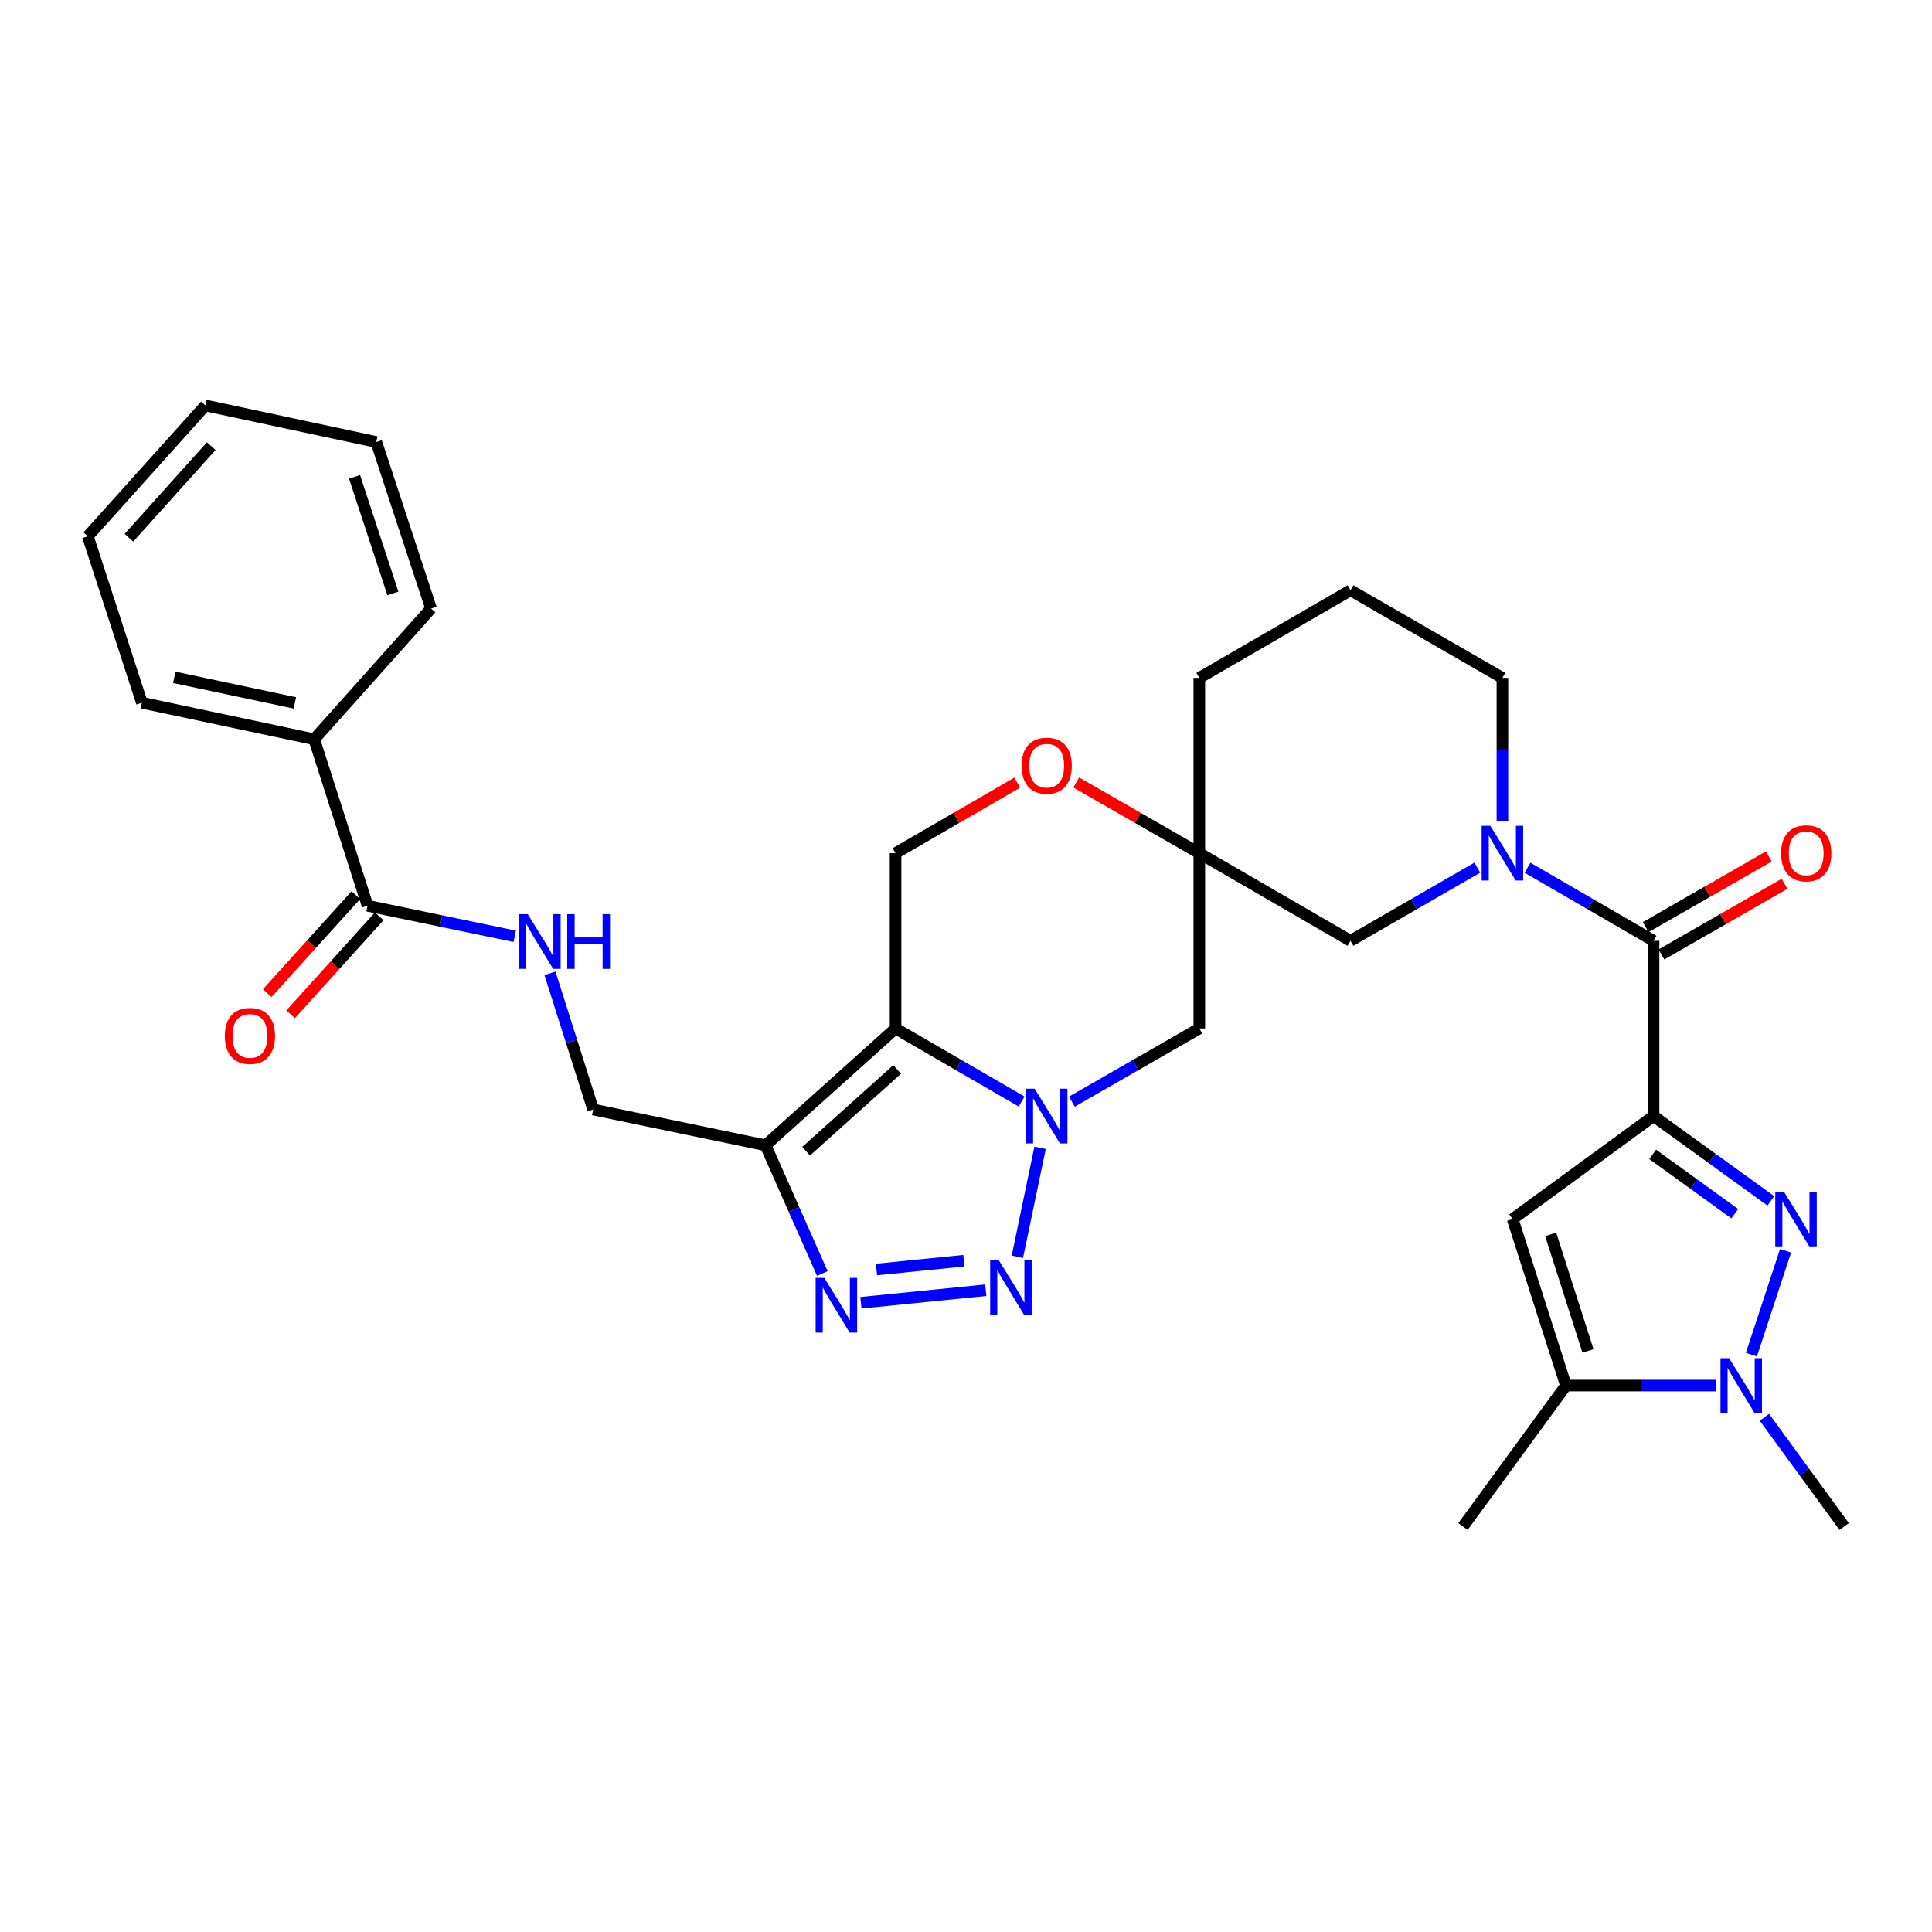 <?xml version='1.0' encoding='iso-8859-1'?>
<svg version='1.1' baseProfile='full'
              xmlns='http://www.w3.org/2000/svg'
                      xmlns:rdkit='http://www.rdkit.org/xml'
                      xmlns:xlink='http://www.w3.org/1999/xlink'
                  xml:space='preserve'
width='1000px' height='1000px' viewBox='0 0 1000 1000'>
<!-- END OF HEADER -->
<rect style='opacity:1.0;fill:#FFFFFF;stroke:none' width='1000' height='1000' x='0' y='0'> </rect>
<path class='bond-2' d='M 855.88,577.682 L 886.236,599.623' style='fill:none;fill-rule:evenodd;stroke:#000000;stroke-width:6px;stroke-linecap:butt;stroke-linejoin:miter;stroke-opacity:1' />
<path class='bond-2' d='M 886.236,599.623 L 916.593,621.564' style='fill:none;fill-rule:evenodd;stroke:#0000FF;stroke-width:6px;stroke-linecap:butt;stroke-linejoin:miter;stroke-opacity:1' />
<path class='bond-2' d='M 855.421,597.499 L 876.671,612.858' style='fill:none;fill-rule:evenodd;stroke:#000000;stroke-width:6px;stroke-linecap:butt;stroke-linejoin:miter;stroke-opacity:1' />
<path class='bond-2' d='M 876.671,612.858 L 897.92,628.216' style='fill:none;fill-rule:evenodd;stroke:#0000FF;stroke-width:6px;stroke-linecap:butt;stroke-linejoin:miter;stroke-opacity:1' />
<path class='bond-6' d='M 855.88,577.682 L 855.88,486.964' style='fill:none;fill-rule:evenodd;stroke:#000000;stroke-width:6px;stroke-linecap:butt;stroke-linejoin:miter;stroke-opacity:1' />
<path class='bond-7' d='M 855.88,577.682 L 782.942,630.97' style='fill:none;fill-rule:evenodd;stroke:#000000;stroke-width:6px;stroke-linecap:butt;stroke-linejoin:miter;stroke-opacity:1' />
<path class='bond-0' d='M 554.793,570.209 L 587.779,551.27' style='fill:none;fill-rule:evenodd;stroke:#0000FF;stroke-width:6px;stroke-linecap:butt;stroke-linejoin:miter;stroke-opacity:1' />
<path class='bond-0' d='M 587.779,551.27 L 620.765,532.332' style='fill:none;fill-rule:evenodd;stroke:#000000;stroke-width:6px;stroke-linecap:butt;stroke-linejoin:miter;stroke-opacity:1' />
<path class='bond-3' d='M 538.35,594.111 L 526.59,650.496' style='fill:none;fill-rule:evenodd;stroke:#0000FF;stroke-width:6px;stroke-linecap:butt;stroke-linejoin:miter;stroke-opacity:1' />
<path class='bond-34' d='M 528.775,570.146 L 496.158,551.239' style='fill:none;fill-rule:evenodd;stroke:#0000FF;stroke-width:6px;stroke-linecap:butt;stroke-linejoin:miter;stroke-opacity:1' />
<path class='bond-34' d='M 496.158,551.239 L 463.54,532.332' style='fill:none;fill-rule:evenodd;stroke:#000000;stroke-width:6px;stroke-linecap:butt;stroke-linejoin:miter;stroke-opacity:1' />
<path class='bond-1' d='M 463.54,532.332 L 463.54,441.604' style='fill:none;fill-rule:evenodd;stroke:#000000;stroke-width:6px;stroke-linecap:butt;stroke-linejoin:miter;stroke-opacity:1' />
<path class='bond-4' d='M 463.54,532.332 L 396.245,592.796' style='fill:none;fill-rule:evenodd;stroke:#000000;stroke-width:6px;stroke-linecap:butt;stroke-linejoin:miter;stroke-opacity:1' />
<path class='bond-4' d='M 464.36,553.548 L 417.253,595.873' style='fill:none;fill-rule:evenodd;stroke:#000000;stroke-width:6px;stroke-linecap:butt;stroke-linejoin:miter;stroke-opacity:1' />
<path class='bond-8' d='M 924.203,647.399 L 906.519,701.166' style='fill:none;fill-rule:evenodd;stroke:#0000FF;stroke-width:6px;stroke-linecap:butt;stroke-linejoin:miter;stroke-opacity:1' />
<path class='bond-5' d='M 510.241,667.814 L 445.597,674.319' style='fill:none;fill-rule:evenodd;stroke:#0000FF;stroke-width:6px;stroke-linecap:butt;stroke-linejoin:miter;stroke-opacity:1' />
<path class='bond-5' d='M 498.91,652.542 L 453.658,657.096' style='fill:none;fill-rule:evenodd;stroke:#0000FF;stroke-width:6px;stroke-linecap:butt;stroke-linejoin:miter;stroke-opacity:1' />
<path class='bond-18' d='M 396.245,592.796 L 307.033,574.28' style='fill:none;fill-rule:evenodd;stroke:#000000;stroke-width:6px;stroke-linecap:butt;stroke-linejoin:miter;stroke-opacity:1' />
<path class='bond-35' d='M 396.245,592.796 L 410.943,625.984' style='fill:none;fill-rule:evenodd;stroke:#000000;stroke-width:6px;stroke-linecap:butt;stroke-linejoin:miter;stroke-opacity:1' />
<path class='bond-35' d='M 410.943,625.984 L 425.64,659.171' style='fill:none;fill-rule:evenodd;stroke:#0000FF;stroke-width:6px;stroke-linecap:butt;stroke-linejoin:miter;stroke-opacity:1' />
<path class='bond-9' d='M 855.88,486.964 L 823.262,468.053' style='fill:none;fill-rule:evenodd;stroke:#000000;stroke-width:6px;stroke-linecap:butt;stroke-linejoin:miter;stroke-opacity:1' />
<path class='bond-9' d='M 823.262,468.053 L 790.645,449.142' style='fill:none;fill-rule:evenodd;stroke:#0000FF;stroke-width:6px;stroke-linecap:butt;stroke-linejoin:miter;stroke-opacity:1' />
<path class='bond-19' d='M 859.945,494.044 L 891.81,475.75' style='fill:none;fill-rule:evenodd;stroke:#000000;stroke-width:6px;stroke-linecap:butt;stroke-linejoin:miter;stroke-opacity:1' />
<path class='bond-19' d='M 891.81,475.75 L 923.674,457.456' style='fill:none;fill-rule:evenodd;stroke:#FF0000;stroke-width:6px;stroke-linecap:butt;stroke-linejoin:miter;stroke-opacity:1' />
<path class='bond-19' d='M 851.815,479.883 L 883.679,461.589' style='fill:none;fill-rule:evenodd;stroke:#000000;stroke-width:6px;stroke-linecap:butt;stroke-linejoin:miter;stroke-opacity:1' />
<path class='bond-19' d='M 883.679,461.589 L 915.544,443.295' style='fill:none;fill-rule:evenodd;stroke:#FF0000;stroke-width:6px;stroke-linecap:butt;stroke-linejoin:miter;stroke-opacity:1' />
<path class='bond-10' d='M 782.942,630.97 L 810.53,717.162' style='fill:none;fill-rule:evenodd;stroke:#000000;stroke-width:6px;stroke-linecap:butt;stroke-linejoin:miter;stroke-opacity:1' />
<path class='bond-10' d='M 802.632,638.921 L 821.944,699.256' style='fill:none;fill-rule:evenodd;stroke:#000000;stroke-width:6px;stroke-linecap:butt;stroke-linejoin:miter;stroke-opacity:1' />
<path class='bond-23' d='M 913.248,733.581 L 933.897,761.854' style='fill:none;fill-rule:evenodd;stroke:#0000FF;stroke-width:6px;stroke-linecap:butt;stroke-linejoin:miter;stroke-opacity:1' />
<path class='bond-23' d='M 933.897,761.854 L 954.545,790.127' style='fill:none;fill-rule:evenodd;stroke:#000000;stroke-width:6px;stroke-linecap:butt;stroke-linejoin:miter;stroke-opacity:1' />
<path class='bond-32' d='M 888.249,717.162 L 849.389,717.162' style='fill:none;fill-rule:evenodd;stroke:#0000FF;stroke-width:6px;stroke-linecap:butt;stroke-linejoin:miter;stroke-opacity:1' />
<path class='bond-32' d='M 849.389,717.162 L 810.53,717.162' style='fill:none;fill-rule:evenodd;stroke:#000000;stroke-width:6px;stroke-linecap:butt;stroke-linejoin:miter;stroke-opacity:1' />
<path class='bond-16' d='M 764.635,449.11 L 731.827,468.037' style='fill:none;fill-rule:evenodd;stroke:#0000FF;stroke-width:6px;stroke-linecap:butt;stroke-linejoin:miter;stroke-opacity:1' />
<path class='bond-16' d='M 731.827,468.037 L 699.018,486.964' style='fill:none;fill-rule:evenodd;stroke:#000000;stroke-width:6px;stroke-linecap:butt;stroke-linejoin:miter;stroke-opacity:1' />
<path class='bond-22' d='M 777.644,425.176 L 777.644,388.027' style='fill:none;fill-rule:evenodd;stroke:#0000FF;stroke-width:6px;stroke-linecap:butt;stroke-linejoin:miter;stroke-opacity:1' />
<path class='bond-22' d='M 777.644,388.027 L 777.644,350.877' style='fill:none;fill-rule:evenodd;stroke:#000000;stroke-width:6px;stroke-linecap:butt;stroke-linejoin:miter;stroke-opacity:1' />
<path class='bond-25' d='M 810.53,717.162 L 757.233,790.127' style='fill:none;fill-rule:evenodd;stroke:#000000;stroke-width:6px;stroke-linecap:butt;stroke-linejoin:miter;stroke-opacity:1' />
<path class='bond-11' d='M 620.765,441.604 L 699.018,486.964' style='fill:none;fill-rule:evenodd;stroke:#000000;stroke-width:6px;stroke-linecap:butt;stroke-linejoin:miter;stroke-opacity:1' />
<path class='bond-12' d='M 620.765,441.604 L 620.765,532.332' style='fill:none;fill-rule:evenodd;stroke:#000000;stroke-width:6px;stroke-linecap:butt;stroke-linejoin:miter;stroke-opacity:1' />
<path class='bond-15' d='M 620.765,441.604 L 588.909,423.311' style='fill:none;fill-rule:evenodd;stroke:#000000;stroke-width:6px;stroke-linecap:butt;stroke-linejoin:miter;stroke-opacity:1' />
<path class='bond-15' d='M 588.909,423.311 L 557.053,405.018' style='fill:none;fill-rule:evenodd;stroke:#FF0000;stroke-width:6px;stroke-linecap:butt;stroke-linejoin:miter;stroke-opacity:1' />
<path class='bond-33' d='M 620.765,441.604 L 620.765,350.877' style='fill:none;fill-rule:evenodd;stroke:#000000;stroke-width:6px;stroke-linecap:butt;stroke-linejoin:miter;stroke-opacity:1' />
<path class='bond-13' d='M 463.54,441.604 L 495.028,423.349' style='fill:none;fill-rule:evenodd;stroke:#000000;stroke-width:6px;stroke-linecap:butt;stroke-linejoin:miter;stroke-opacity:1' />
<path class='bond-13' d='M 495.028,423.349 L 526.515,405.093' style='fill:none;fill-rule:evenodd;stroke:#FF0000;stroke-width:6px;stroke-linecap:butt;stroke-linejoin:miter;stroke-opacity:1' />
<path class='bond-14' d='M 190.241,468.811 L 228.334,476.726' style='fill:none;fill-rule:evenodd;stroke:#000000;stroke-width:6px;stroke-linecap:butt;stroke-linejoin:miter;stroke-opacity:1' />
<path class='bond-14' d='M 228.334,476.726 L 266.427,484.64' style='fill:none;fill-rule:evenodd;stroke:#0000FF;stroke-width:6px;stroke-linecap:butt;stroke-linejoin:miter;stroke-opacity:1' />
<path class='bond-20' d='M 184.187,463.333 L 161.25,488.687' style='fill:none;fill-rule:evenodd;stroke:#000000;stroke-width:6px;stroke-linecap:butt;stroke-linejoin:miter;stroke-opacity:1' />
<path class='bond-20' d='M 161.25,488.687 L 138.313,514.04' style='fill:none;fill-rule:evenodd;stroke:#FF0000;stroke-width:6px;stroke-linecap:butt;stroke-linejoin:miter;stroke-opacity:1' />
<path class='bond-20' d='M 196.296,474.289 L 173.359,499.642' style='fill:none;fill-rule:evenodd;stroke:#000000;stroke-width:6px;stroke-linecap:butt;stroke-linejoin:miter;stroke-opacity:1' />
<path class='bond-20' d='M 173.359,499.642 L 150.422,524.995' style='fill:none;fill-rule:evenodd;stroke:#FF0000;stroke-width:6px;stroke-linecap:butt;stroke-linejoin:miter;stroke-opacity:1' />
<path class='bond-21' d='M 190.241,468.811 L 162.627,382.637' style='fill:none;fill-rule:evenodd;stroke:#000000;stroke-width:6px;stroke-linecap:butt;stroke-linejoin:miter;stroke-opacity:1' />
<path class='bond-17' d='M 284.662,503.785 L 295.847,539.033' style='fill:none;fill-rule:evenodd;stroke:#0000FF;stroke-width:6px;stroke-linecap:butt;stroke-linejoin:miter;stroke-opacity:1' />
<path class='bond-17' d='M 295.847,539.033 L 307.033,574.28' style='fill:none;fill-rule:evenodd;stroke:#000000;stroke-width:6px;stroke-linecap:butt;stroke-linejoin:miter;stroke-opacity:1' />
<path class='bond-27' d='M 162.627,382.637 L 73.432,363.732' style='fill:none;fill-rule:evenodd;stroke:#000000;stroke-width:6px;stroke-linecap:butt;stroke-linejoin:miter;stroke-opacity:1' />
<path class='bond-27' d='M 152.633,363.827 L 90.197,350.593' style='fill:none;fill-rule:evenodd;stroke:#000000;stroke-width:6px;stroke-linecap:butt;stroke-linejoin:miter;stroke-opacity:1' />
<path class='bond-28' d='M 162.627,382.637 L 223.127,314.97' style='fill:none;fill-rule:evenodd;stroke:#000000;stroke-width:6px;stroke-linecap:butt;stroke-linejoin:miter;stroke-opacity:1' />
<path class='bond-26' d='M 777.644,350.877 L 699.018,305.527' style='fill:none;fill-rule:evenodd;stroke:#000000;stroke-width:6px;stroke-linecap:butt;stroke-linejoin:miter;stroke-opacity:1' />
<path class='bond-24' d='M 620.765,350.877 L 699.018,305.527' style='fill:none;fill-rule:evenodd;stroke:#000000;stroke-width:6px;stroke-linecap:butt;stroke-linejoin:miter;stroke-opacity:1' />
<path class='bond-29' d='M 73.432,363.732 L 45.455,277.558' style='fill:none;fill-rule:evenodd;stroke:#000000;stroke-width:6px;stroke-linecap:butt;stroke-linejoin:miter;stroke-opacity:1' />
<path class='bond-30' d='M 223.127,314.97 L 194.768,228.788' style='fill:none;fill-rule:evenodd;stroke:#000000;stroke-width:6px;stroke-linecap:butt;stroke-linejoin:miter;stroke-opacity:1' />
<path class='bond-30' d='M 203.362,307.147 L 183.511,246.819' style='fill:none;fill-rule:evenodd;stroke:#000000;stroke-width:6px;stroke-linecap:butt;stroke-linejoin:miter;stroke-opacity:1' />
<path class='bond-36' d='M 45.455,277.558 L 106.318,209.873' style='fill:none;fill-rule:evenodd;stroke:#000000;stroke-width:6px;stroke-linecap:butt;stroke-linejoin:miter;stroke-opacity:1' />
<path class='bond-36' d='M 66.726,278.324 L 109.33,230.944' style='fill:none;fill-rule:evenodd;stroke:#000000;stroke-width:6px;stroke-linecap:butt;stroke-linejoin:miter;stroke-opacity:1' />
<path class='bond-31' d='M 194.768,228.788 L 106.318,209.873' style='fill:none;fill-rule:evenodd;stroke:#000000;stroke-width:6px;stroke-linecap:butt;stroke-linejoin:miter;stroke-opacity:1' />
<path  class='atom-1' d='M 535.516 563.522
L 544.796 578.522
Q 545.716 580.002, 547.196 582.682
Q 548.676 585.362, 548.756 585.522
L 548.756 563.522
L 552.516 563.522
L 552.516 591.842
L 548.636 591.842
L 538.676 575.442
Q 537.516 573.522, 536.276 571.322
Q 535.076 569.122, 534.716 568.442
L 534.716 591.842
L 531.036 591.842
L 531.036 563.522
L 535.516 563.522
' fill='#0000FF'/>
<path  class='atom-3' d='M 923.347 616.81
L 932.627 631.81
Q 933.547 633.29, 935.027 635.97
Q 936.507 638.65, 936.587 638.81
L 936.587 616.81
L 940.347 616.81
L 940.347 645.13
L 936.467 645.13
L 926.507 628.73
Q 925.347 626.81, 924.107 624.61
Q 922.907 622.41, 922.547 621.73
L 922.547 645.13
L 918.867 645.13
L 918.867 616.81
L 923.347 616.81
' fill='#0000FF'/>
<path  class='atom-4' d='M 516.991 652.345
L 526.271 667.345
Q 527.191 668.825, 528.671 671.505
Q 530.151 674.185, 530.231 674.345
L 530.231 652.345
L 533.991 652.345
L 533.991 680.665
L 530.111 680.665
L 520.151 664.265
Q 518.991 662.345, 517.751 660.145
Q 516.551 657.945, 516.191 657.265
L 516.191 680.665
L 512.511 680.665
L 512.511 652.345
L 516.991 652.345
' fill='#0000FF'/>
<path  class='atom-6' d='M 426.654 661.435
L 435.934 676.435
Q 436.854 677.915, 438.334 680.595
Q 439.814 683.275, 439.894 683.435
L 439.894 661.435
L 443.654 661.435
L 443.654 689.755
L 439.774 689.755
L 429.814 673.355
Q 428.654 671.435, 427.414 669.235
Q 426.214 667.035, 425.854 666.355
L 425.854 689.755
L 422.174 689.755
L 422.174 661.435
L 426.654 661.435
' fill='#0000FF'/>
<path  class='atom-9' d='M 894.997 703.002
L 904.277 718.002
Q 905.197 719.482, 906.677 722.162
Q 908.157 724.842, 908.237 725.002
L 908.237 703.002
L 911.997 703.002
L 911.997 731.322
L 908.117 731.322
L 898.157 714.922
Q 896.997 713.002, 895.757 710.802
Q 894.557 708.602, 894.197 707.922
L 894.197 731.322
L 890.517 731.322
L 890.517 703.002
L 894.997 703.002
' fill='#0000FF'/>
<path  class='atom-10' d='M 771.384 427.444
L 780.664 442.444
Q 781.584 443.924, 783.064 446.604
Q 784.544 449.284, 784.624 449.444
L 784.624 427.444
L 788.384 427.444
L 788.384 455.764
L 784.504 455.764
L 774.544 439.364
Q 773.384 437.444, 772.144 435.244
Q 770.944 433.044, 770.584 432.364
L 770.584 455.764
L 766.904 455.764
L 766.904 427.444
L 771.384 427.444
' fill='#0000FF'/>
<path  class='atom-16' d='M 528.776 396.325
Q 528.776 389.525, 532.136 385.725
Q 535.496 381.925, 541.776 381.925
Q 548.056 381.925, 551.416 385.725
Q 554.776 389.525, 554.776 396.325
Q 554.776 403.205, 551.376 407.125
Q 547.976 411.005, 541.776 411.005
Q 535.536 411.005, 532.136 407.125
Q 528.776 403.245, 528.776 396.325
M 541.776 407.805
Q 546.096 407.805, 548.416 404.925
Q 550.776 402.005, 550.776 396.325
Q 550.776 390.765, 548.416 387.965
Q 546.096 385.125, 541.776 385.125
Q 537.456 385.125, 535.096 387.925
Q 532.776 390.725, 532.776 396.325
Q 532.776 402.045, 535.096 404.925
Q 537.456 407.805, 541.776 407.805
' fill='#FF0000'/>
<path  class='atom-18' d='M 273.185 473.185
L 282.465 488.185
Q 283.385 489.665, 284.865 492.345
Q 286.345 495.025, 286.425 495.185
L 286.425 473.185
L 290.185 473.185
L 290.185 501.505
L 286.305 501.505
L 276.345 485.105
Q 275.185 483.185, 273.945 480.985
Q 272.745 478.785, 272.385 478.105
L 272.385 501.505
L 268.705 501.505
L 268.705 473.185
L 273.185 473.185
' fill='#0000FF'/>
<path  class='atom-18' d='M 293.585 473.185
L 297.425 473.185
L 297.425 485.225
L 311.905 485.225
L 311.905 473.185
L 315.745 473.185
L 315.745 501.505
L 311.905 501.505
L 311.905 488.425
L 297.425 488.425
L 297.425 501.505
L 293.585 501.505
L 293.585 473.185
' fill='#0000FF'/>
<path  class='atom-20' d='M 921.887 441.684
Q 921.887 434.884, 925.247 431.084
Q 928.607 427.284, 934.887 427.284
Q 941.167 427.284, 944.527 431.084
Q 947.887 434.884, 947.887 441.684
Q 947.887 448.564, 944.487 452.484
Q 941.087 456.364, 934.887 456.364
Q 928.647 456.364, 925.247 452.484
Q 921.887 448.604, 921.887 441.684
M 934.887 453.164
Q 939.207 453.164, 941.527 450.284
Q 943.887 447.364, 943.887 441.684
Q 943.887 436.124, 941.527 433.324
Q 939.207 430.484, 934.887 430.484
Q 930.567 430.484, 928.207 433.284
Q 925.887 436.084, 925.887 441.684
Q 925.887 447.404, 928.207 450.284
Q 930.567 453.164, 934.887 453.164
' fill='#FF0000'/>
<path  class='atom-21' d='M 116.36 536.186
Q 116.36 529.386, 119.72 525.586
Q 123.08 521.786, 129.36 521.786
Q 135.64 521.786, 139 525.586
Q 142.36 529.386, 142.36 536.186
Q 142.36 543.066, 138.96 546.986
Q 135.56 550.866, 129.36 550.866
Q 123.12 550.866, 119.72 546.986
Q 116.36 543.106, 116.36 536.186
M 129.36 547.666
Q 133.68 547.666, 136 544.786
Q 138.36 541.866, 138.36 536.186
Q 138.36 530.626, 136 527.826
Q 133.68 524.986, 129.36 524.986
Q 125.04 524.986, 122.68 527.786
Q 120.36 530.586, 120.36 536.186
Q 120.36 541.906, 122.68 544.786
Q 125.04 547.666, 129.36 547.666
' fill='#FF0000'/>
</svg>
